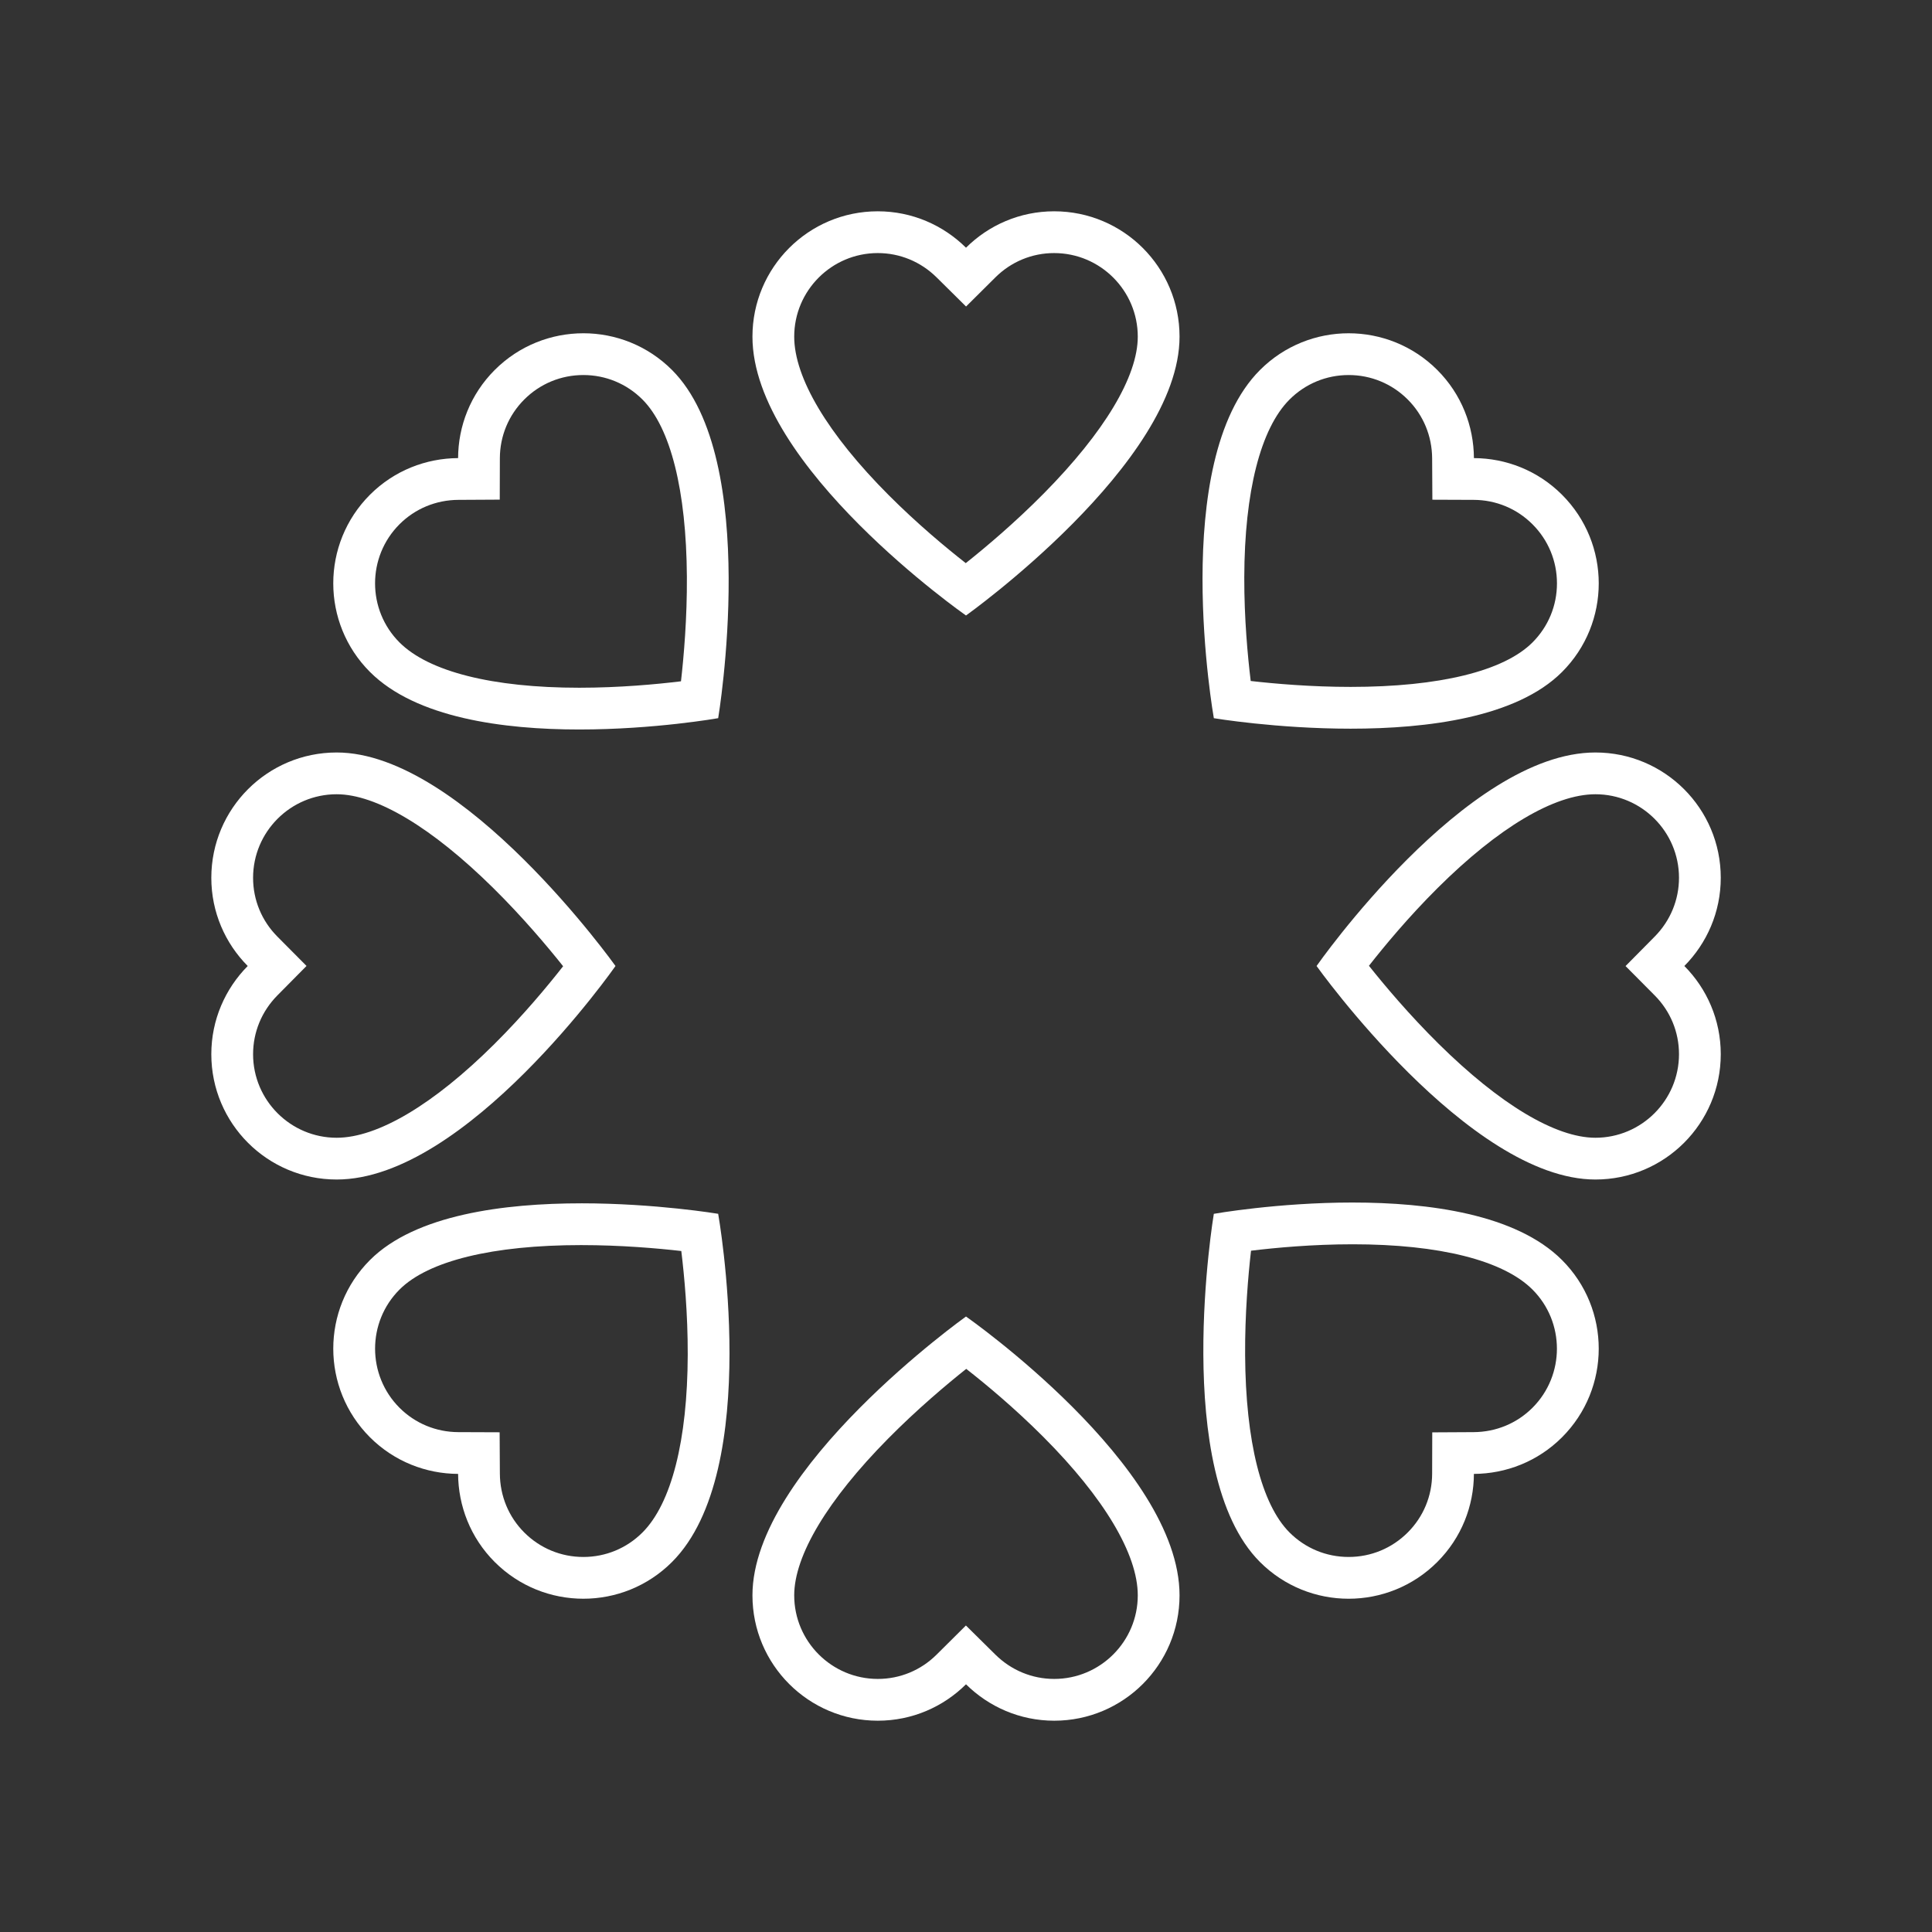 <svg enable-background="new 0 0 1280 1280" version="1.1" viewBox="0 0 1280 1280" xmlns="http://www.w3.org/2000/svg">
	<rect x="0" y="0" width="1280" height="1280" fill="#333333" stroke="none"/>
	<g fill="#fff">
		<path d="m223.04 526.21c26.342 0 63.211 22.084 103.82 62.187 19.454 19.212 35.813 38.663 46.222 51.751-10.231 13.064-26.305 32.428-45.534 51.553-40.26 40.041-77.374 62.092-104.5 62.092-30.533 0-55.374-24.823-55.374-55.334 0-14.644 5.724-28.492 16.116-38.994l19.297-19.5-19.334-19.464c-10.369-10.439-16.079-24.26-16.079-38.916 0-30.534 24.841-55.375 55.374-55.375m0-27.67c-45.865 0-83.045 37.159-83.045 83.045 0 22.806 9.236 43.434 24.119 58.416-14.883 15.038-24.119 35.651-24.119 58.457 0 45.864 37.18 83.004 83.045 83.004 85.967 0 184.74-141.46 184.74-141.46s-100.85-141.46-184.74-141.46z"/>
		<path d="m1057 526.21c30.534 0 55.376 24.822 55.376 55.334 0 14.641-5.724 28.489-16.118 38.996l-19.293 19.5 19.332 19.461c10.369 10.439 16.079 24.261 16.079 38.916 0 30.534-24.842 55.375-55.376 55.375-26.341 0-63.211-22.084-103.82-62.188-19.453-19.212-35.813-38.662-46.222-51.75 10.23-13.064 26.305-32.428 45.533-51.553 40.26-40.04 77.374-62.091 104.51-62.091m0-27.67c-85.968 0-184.74 141.46-184.74 141.46s100.85 141.46 184.74 141.46c45.866 0 83.047-37.159 83.047-83.045 0-22.786-9.237-43.436-24.119-58.416 14.882-15.042 24.119-35.651 24.119-58.457 0-45.864-37.181-83.004-83.047-83.004z"/>
		<path d="m640.15 906.91c12.904 10.101 31.979 25.928 51 44.987 40.404 40.481 62.654 77.792 62.654 105.06 0 30.535-24.832 55.376-55.354 55.376-14.626 0-28.479-5.728-39.005-16.131l-19.5-19.269-19.449 19.32c-10.439 10.369-24.26 16.079-38.918 16.079-30.545 0-55.395-24.841-55.395-55.376 0-26.34 22.089-63.208 62.196-103.81 19.219-19.456 38.679-35.821 51.771-46.231m-.154-34.692s-141.48 100.85-141.48 184.74c0 45.867 37.18 83.047 83.064 83.047 22.807 0 43.437-9.238 58.418-24.119 15.061 14.881 35.669 24.119 58.454 24.119 45.849 0 83.025-37.18 83.025-83.047 0-85.965-141.48-184.74-141.48-184.74z"/>
		<path d="m698.41 167.67c30.545 0 55.395 24.841 55.395 55.376 0 26.34-22.087 63.209-62.194 103.81-19.22 19.459-38.681 35.823-51.769 46.231-12.904-10.101-31.979-25.928-51.002-44.987-40.404-40.481-62.656-77.792-62.656-105.06 0-30.535 24.833-55.376 55.355-55.376 14.641 0 28.49 5.725 38.996 16.119l19.5 19.292 19.461-19.331c10.439-10.369 24.26-16.079 38.914-16.079m0-27.671c-22.803 0-43.433 9.237-58.414 24.119-15.041-14.882-35.669-24.119-58.457-24.119-45.846 0-83.025 37.18-83.025 83.047 0 85.965 141.48 184.74 141.48 184.74s141.48-100.85 141.48-184.74c0-45.867-37.176-83.047-83.065-83.047z"/>
		<path d="m386.49 248.47c14.793 0 28.703 5.761 39.16 16.219 18.619 18.626 29.07 60.318 29.428 117.4.17 27.348-2.016 52.675-3.909 69.29-16.217 1.974-40.757 4.261-67.396 4.261-57.449 0-99.738-10.653-119.09-30.01-21.586-21.572-21.59-56.695-.014-78.283 10.348-10.346 24.191-16.09 38.984-16.172l27.442-.151.075-27.443c.039-14.688 5.78-28.502 16.152-38.888 10.462-10.461 24.371-16.221 39.166-16.221m0-27.67c-21.257 0-42.513 8.108-58.729 24.324-16.121 16.141-24.2 37.26-24.258 58.379-21.159.117-42.277 8.158-58.396 24.275-32.415 32.435-32.415 85.008.019 117.42 30.496 30.504 88.461 38.108 138.65 38.108 49.857 0 92.037-7.498 92.037-7.498s28.709-171.37-30.592-230.69c-16.217-16.215-37.473-24.323-58.729-24.323z"/>
		<path d="m896.2 824.37c57.463 0 99.764 10.652 119.11 29.995 21.583 21.584 21.59 56.707.02 78.291-10.348 10.345-24.192 16.089-38.984 16.17l-27.438.152-.079 27.438c-.042 14.692-5.778 28.495-16.159 38.877-10.461 10.468-24.371 16.232-39.167 16.232-14.791 0-28.696-5.76-39.148-16.211-18.622-18.635-29.074-60.332-29.43-117.41-.17-27.344 2.015-52.668 3.908-69.281 16.212-1.97 40.745-4.254 67.37-4.254m0-27.672c-49.842 0-92.012 7.491-92.012 7.491s-28.709 171.35 30.589 230.69c16.214 16.213 37.47 24.322 58.722 24.322 21.262 0 42.52-8.113 58.739-24.344 16.118-16.118 24.197-37.219 24.258-58.356 21.159-.117 42.278-8.158 58.396-24.275 32.415-32.435 32.415-84.989-.019-117.42-30.502-30.501-88.478-38.102-138.67-38.102z"/>
		<path d="m385.14 824.91c26.166 0 50.242 2.097 66.241 3.921 2.005 16.474 4.334 41.538 4.261 68.665-.15 56.788-10.801 98.628-29.986 117.81-10.461 10.462-24.37 16.225-39.162 16.225-14.788 0-28.691-5.758-39.145-16.206-10.347-10.346-16.09-24.191-16.172-38.985l-.154-27.413-27.414-.103c-14.719-.055-28.548-5.793-38.908-16.126-21.592-21.605-21.594-56.747-.004-78.337 18.988-18.994 61.762-29.455 120.44-29.455m0-27.67c-50.818 0-109.87 7.411-140.01 37.562-32.434 32.433-32.434 85.006 0 117.46 16.14 16.097 37.258 24.157 58.378 24.236.118 21.177 8.157 42.277 24.276 58.396 16.213 16.204 37.464 24.309 58.711 24.309 21.256 0 42.508-8.106 58.729-24.327 60.791-60.791 30.592-230.69 30.592-230.69s-41.479-6.951-90.674-6.951z"/>
		<path d="m893.51 248.47c14.787 0 28.692 5.758 39.146 16.206 10.347 10.345 16.089 24.19 16.171 38.984l.154 27.413 27.414.103c14.721.055 28.533 5.791 38.899 16.16 10.466 10.458 16.231 24.364 16.232 39.156.002 14.788-5.756 28.688-16.218 39.145-18.996 18.996-61.773 29.457-120.45 29.457-26.164 0-50.236-2.097-66.233-3.921-2.005-16.474-4.334-41.539-4.262-68.665.151-56.79 10.8-98.629 29.983-117.81 10.465-10.463 24.374-16.224 39.167-16.224m0-27.671c-21.257 0-42.509 8.106-58.73 24.327-60.788 60.792-30.589 230.69-30.589 230.69s41.475 6.952 90.666 6.952c50.816 0 109.87-7.412 140.02-37.562 32.434-32.414 32.434-85.006-.021-117.44-16.118-16.121-37.236-24.18-58.356-24.258-.118-21.179-8.157-42.279-24.276-58.396-16.216-16.206-37.468-24.311-58.714-24.311z"/>
	</g>
</svg>
